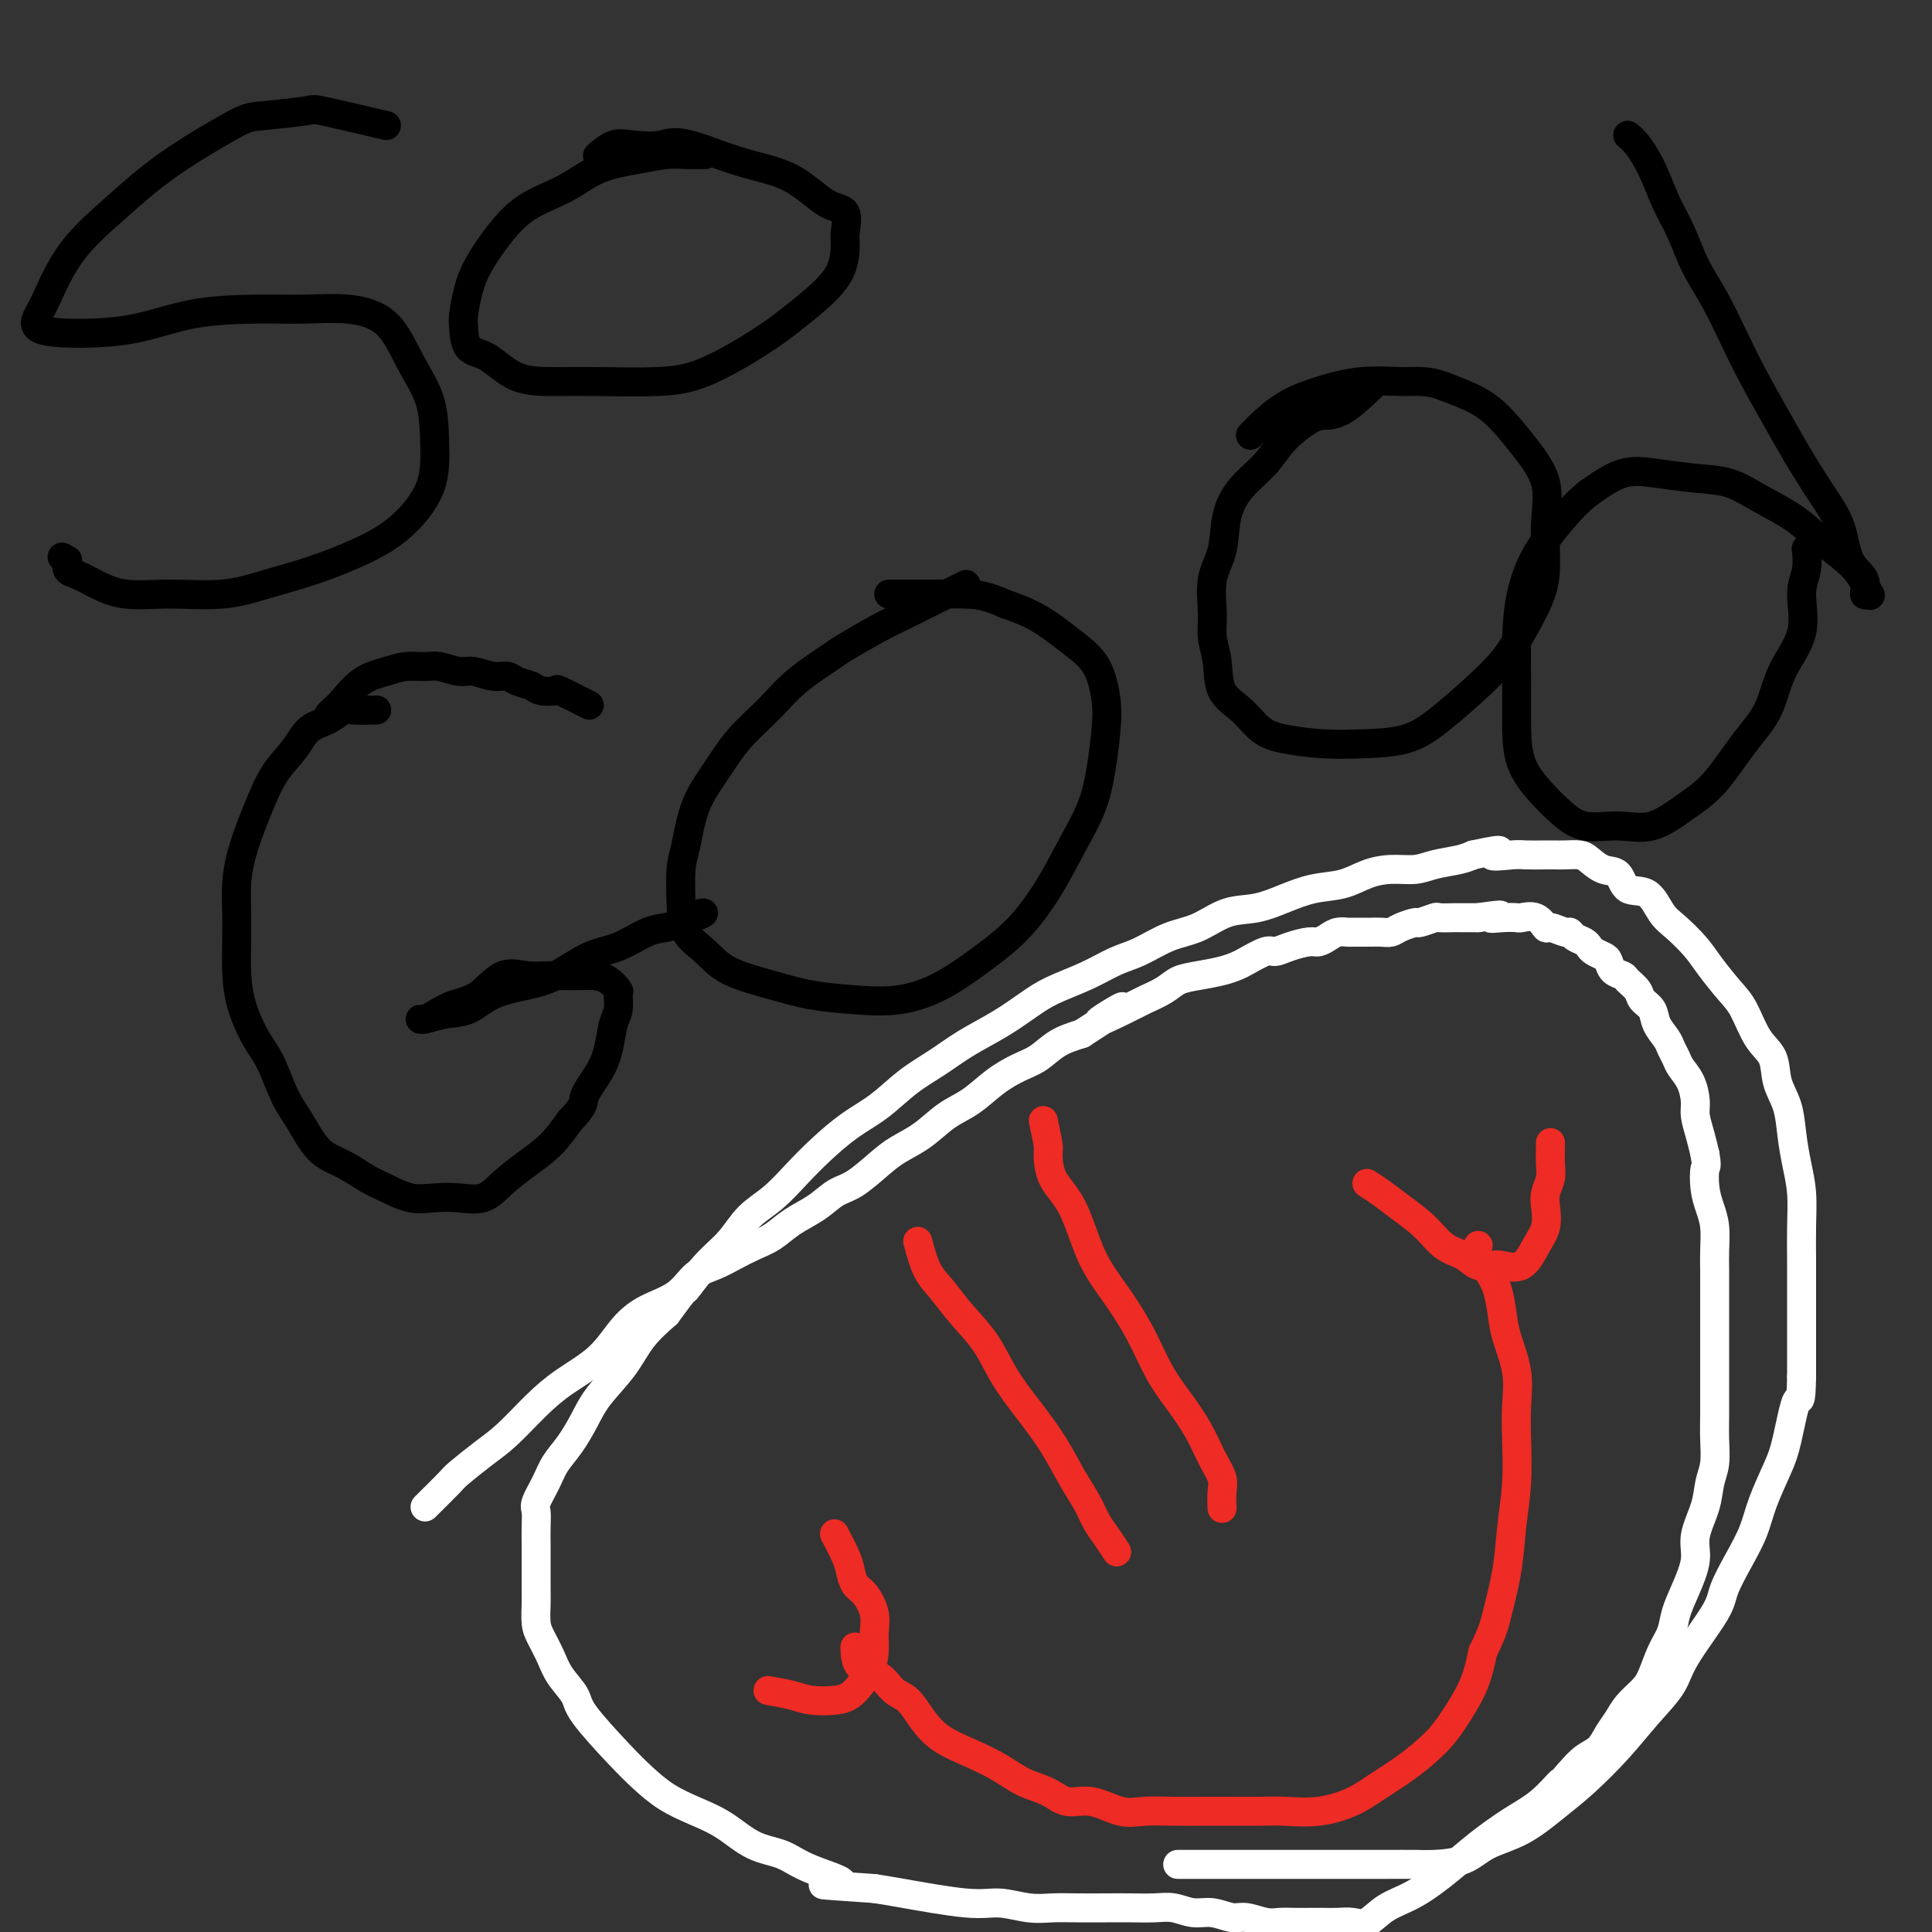 <svg viewBox='0 0 400 400' version='1.1' xmlns='http://www.w3.org/2000/svg' xmlns:xlink='http://www.w3.org/1999/xlink'><rect x="0" y="0" width="400" height="400" fill="#333333" stroke="none"/><g fill='none' stroke='#000000' stroke-width='6' stroke-linecap='round' stroke-linejoin='round'><path d='M80,26c-5.289,-1.241 -10.578,-2.481 -13,-3c-2.422,-0.519 -1.978,-0.316 -4,0c-2.022,0.316 -6.511,0.744 -9,1c-2.489,0.256 -2.978,0.340 -6,2c-3.022,1.660 -8.577,4.894 -13,8c-4.423,3.106 -7.712,6.082 -11,9c-3.288,2.918 -6.573,5.777 -9,9c-2.427,3.223 -3.995,6.810 -5,9c-1.005,2.190 -1.448,2.983 -2,4c-0.552,1.017 -1.215,2.258 0,3c1.215,0.742 4.306,0.984 8,1c3.694,0.016 7.990,-0.193 12,-1c4.010,-0.807 7.734,-2.211 12,-3c4.266,-0.789 9.074,-0.962 13,-1c3.926,-0.038 6.971,0.058 10,0c3.029,-0.058 6.041,-0.269 9,0c2.959,0.269 5.865,1.020 8,3c2.135,1.980 3.498,5.190 5,8c1.502,2.810 3.144,5.220 4,8c0.856,2.780 0.925,5.931 1,9c0.075,3.069 0.154,6.057 -1,9c-1.154,2.943 -3.542,5.840 -6,8c-2.458,2.160 -4.986,3.584 -8,5c-3.014,1.416 -6.514,2.826 -10,4c-3.486,1.174 -6.960,2.113 -10,3c-3.040,0.887 -5.647,1.723 -9,2c-3.353,0.277 -7.452,-0.005 -11,0c-3.548,0.005 -6.545,0.297 -9,0c-2.455,-0.297 -4.369,-1.183 -6,-2c-1.631,-0.817 -2.977,-1.566 -4,-2c-1.023,-0.434 -1.721,-0.553 -2,-1c-0.279,-0.447 -0.140,-1.224 0,-2'/><path d='M14,116c-2.000,-1.167 -1.000,-0.583 0,0'/><path d='M146,32c-1.366,0.021 -2.732,0.042 -4,0c-1.268,-0.042 -2.438,-0.148 -4,0c-1.562,0.148 -3.516,0.551 -6,1c-2.484,0.449 -5.498,0.944 -8,2c-2.502,1.056 -4.491,2.672 -7,4c-2.509,1.328 -5.538,2.369 -8,4c-2.462,1.631 -4.359,3.852 -6,6c-1.641,2.148 -3.027,4.222 -4,6c-0.973,1.778 -1.532,3.261 -2,5c-0.468,1.739 -0.845,3.734 -1,5c-0.155,1.266 -0.088,1.803 0,3c0.088,1.197 0.198,3.052 1,4c0.802,0.948 2.298,0.987 4,2c1.702,1.013 3.611,3.001 6,4c2.389,0.999 5.257,1.009 8,1c2.743,-0.009 5.362,-0.038 9,0c3.638,0.038 8.296,0.143 12,0c3.704,-0.143 6.453,-0.532 10,-2c3.547,-1.468 7.893,-4.014 11,-6c3.107,-1.986 4.975,-3.411 7,-5c2.025,-1.589 4.205,-3.340 6,-5c1.795,-1.660 3.203,-3.229 4,-5c0.797,-1.771 0.983,-3.745 1,-5c0.017,-1.255 -0.134,-1.792 0,-3c0.134,-1.208 0.552,-3.089 0,-4c-0.552,-0.911 -2.076,-0.852 -4,-2c-1.924,-1.148 -4.249,-3.501 -7,-5c-2.751,-1.499 -5.929,-2.142 -9,-3c-3.071,-0.858 -6.036,-1.929 -9,-3'/><path d='M146,31c-6.213,-2.246 -7.245,-1.362 -9,-1c-1.755,0.362 -4.233,0.200 -6,0c-1.767,-0.200 -2.822,-0.438 -4,0c-1.178,0.438 -2.479,1.554 -3,2c-0.521,0.446 -0.260,0.223 0,0'/><path d='M78,147c-1.950,0.051 -3.900,0.102 -5,0c-1.100,-0.102 -1.351,-0.357 -2,0c-0.649,0.357 -1.697,1.326 -3,2c-1.303,0.674 -2.863,1.052 -4,2c-1.137,0.948 -1.852,2.464 -3,4c-1.148,1.536 -2.728,3.091 -4,5c-1.272,1.909 -2.236,4.172 -3,6c-0.764,1.828 -1.329,3.222 -2,5c-0.671,1.778 -1.448,3.940 -2,6c-0.552,2.060 -0.879,4.019 -1,6c-0.121,1.981 -0.038,3.986 0,6c0.038,2.014 0.029,4.037 0,6c-0.029,1.963 -0.079,3.866 0,6c0.079,2.134 0.289,4.501 1,7c0.711,2.499 1.925,5.131 3,7c1.075,1.869 2.012,2.975 3,5c0.988,2.025 2.028,4.969 3,7c0.972,2.031 1.875,3.148 3,5c1.125,1.852 2.470,4.437 4,6c1.530,1.563 3.244,2.104 5,3c1.756,0.896 3.553,2.149 5,3c1.447,0.851 2.543,1.302 4,2c1.457,0.698 3.273,1.643 5,2c1.727,0.357 3.363,0.126 5,0c1.637,-0.126 3.273,-0.146 5,0c1.727,0.146 3.543,0.459 5,0c1.457,-0.459 2.556,-1.690 4,-3c1.444,-1.310 3.235,-2.699 5,-4c1.765,-1.301 3.504,-2.515 5,-4c1.496,-1.485 2.748,-3.243 4,-5'/><path d='M118,232c3.311,-3.366 2.590,-3.782 3,-5c0.410,-1.218 1.952,-3.237 3,-5c1.048,-1.763 1.603,-3.269 2,-5c0.397,-1.731 0.637,-3.686 1,-5c0.363,-1.314 0.849,-1.988 1,-3c0.151,-1.012 -0.034,-2.362 0,-3c0.034,-0.638 0.285,-0.563 0,-1c-0.285,-0.437 -1.107,-1.384 -2,-2c-0.893,-0.616 -1.858,-0.901 -3,-1c-1.142,-0.099 -2.461,-0.013 -4,0c-1.539,0.013 -3.300,-0.047 -5,0c-1.700,0.047 -3.341,0.201 -5,0c-1.659,-0.201 -3.337,-0.758 -5,0c-1.663,0.758 -3.311,2.830 -5,4c-1.689,1.170 -3.418,1.439 -5,2c-1.582,0.561 -3.015,1.415 -4,2c-0.985,0.585 -1.520,0.902 -2,1c-0.480,0.098 -0.904,-0.022 -1,0c-0.096,0.022 0.136,0.185 1,0c0.864,-0.185 2.360,-0.719 4,-1c1.640,-0.281 3.424,-0.310 5,-1c1.576,-0.690 2.944,-2.042 5,-3c2.056,-0.958 4.801,-1.521 7,-2c2.199,-0.479 3.852,-0.874 6,-2c2.148,-1.126 4.791,-2.984 7,-4c2.209,-1.016 3.984,-1.190 6,-2c2.016,-0.810 4.274,-2.257 6,-3c1.726,-0.743 2.922,-0.784 4,-1c1.078,-0.216 2.039,-0.608 3,-1'/><path d='M141,191c8.596,-3.321 3.088,-1.622 1,-1c-2.088,0.622 -0.754,0.167 0,0c0.754,-0.167 0.930,-0.048 1,0c0.070,0.048 0.035,0.024 0,0'/><path d='M122,146c-2.503,-1.261 -5.006,-2.523 -6,-3c-0.994,-0.477 -0.478,-0.170 -1,0c-0.522,0.170 -2.081,0.204 -3,0c-0.919,-0.204 -1.198,-0.647 -2,-1c-0.802,-0.353 -2.128,-0.615 -3,-1c-0.872,-0.385 -1.290,-0.892 -2,-1c-0.710,-0.108 -1.711,0.181 -3,0c-1.289,-0.181 -2.865,-0.834 -4,-1c-1.135,-0.166 -1.828,0.154 -3,0c-1.172,-0.154 -2.823,-0.784 -4,-1c-1.177,-0.216 -1.880,-0.020 -3,0c-1.120,0.020 -2.657,-0.135 -4,0c-1.343,0.135 -2.493,0.562 -4,1c-1.507,0.438 -3.371,0.888 -5,2c-1.629,1.112 -3.024,2.886 -4,4c-0.976,1.114 -1.532,1.569 -2,2c-0.468,0.431 -0.848,0.837 -1,1c-0.152,0.163 -0.076,0.081 0,0'/><path d='M200,121c-4.593,2.309 -9.186,4.619 -12,6c-2.814,1.381 -3.850,1.834 -6,3c-2.150,1.166 -5.414,3.043 -7,4c-1.586,0.957 -1.494,0.992 -3,2c-1.506,1.008 -4.609,2.990 -7,5c-2.391,2.010 -4.069,4.050 -6,6c-1.931,1.950 -4.115,3.810 -6,6c-1.885,2.190 -3.472,4.709 -5,7c-1.528,2.291 -2.997,4.353 -4,7c-1.003,2.647 -1.539,5.880 -2,8c-0.461,2.120 -0.848,3.127 -1,5c-0.152,1.873 -0.069,4.613 0,7c0.069,2.387 0.125,4.422 1,6c0.875,1.578 2.569,2.699 4,4c1.431,1.301 2.599,2.781 5,4c2.401,1.219 6.035,2.177 9,3c2.965,0.823 5.260,1.513 8,2c2.740,0.487 5.925,0.773 9,1c3.075,0.227 6.040,0.396 9,0c2.960,-0.396 5.915,-1.355 9,-3c3.085,-1.645 6.300,-3.974 9,-6c2.700,-2.026 4.884,-3.750 7,-6c2.116,-2.250 4.164,-5.028 6,-8c1.836,-2.972 3.460,-6.140 5,-9c1.540,-2.860 2.997,-5.412 4,-8c1.003,-2.588 1.552,-5.212 2,-8c0.448,-2.788 0.797,-5.740 1,-8c0.203,-2.260 0.262,-3.826 0,-6c-0.262,-2.174 -0.843,-4.954 -2,-7c-1.157,-2.046 -2.888,-3.359 -5,-5c-2.112,-1.641 -4.603,-3.612 -7,-5c-2.397,-1.388 -4.698,-2.194 -7,-3'/><path d='M208,125c-3.643,-1.691 -5.750,-1.917 -8,-2c-2.250,-0.083 -4.641,-0.022 -7,0c-2.359,0.022 -4.684,0.006 -6,0c-1.316,-0.006 -1.624,-0.002 -2,0c-0.376,0.002 -0.822,0.000 -1,0c-0.178,-0.000 -0.089,-0.000 0,0'/><path d='M284,80c-2.140,2.006 -4.279,4.013 -6,5c-1.721,0.987 -3.023,0.955 -4,1c-0.977,0.045 -1.628,0.169 -3,1c-1.372,0.831 -3.466,2.370 -5,4c-1.534,1.630 -2.510,3.350 -4,5c-1.490,1.650 -3.495,3.231 -5,5c-1.505,1.769 -2.509,3.725 -3,6c-0.491,2.275 -0.468,4.868 -1,7c-0.532,2.132 -1.620,3.802 -2,6c-0.380,2.198 -0.051,4.922 0,7c0.051,2.078 -0.174,3.509 0,5c0.174,1.491 0.749,3.043 1,5c0.251,1.957 0.179,4.318 1,6c0.821,1.682 2.536,2.686 4,4c1.464,1.314 2.676,2.940 4,4c1.324,1.060 2.760,1.556 5,2c2.240,0.444 5.283,0.837 8,1c2.717,0.163 5.108,0.096 8,0c2.892,-0.096 6.285,-0.220 9,-1c2.715,-0.780 4.752,-2.216 7,-4c2.248,-1.784 4.708,-3.916 7,-6c2.292,-2.084 4.417,-4.119 6,-6c1.583,-1.881 2.623,-3.607 4,-6c1.377,-2.393 3.090,-5.454 4,-8c0.910,-2.546 1.017,-4.579 1,-7c-0.017,-2.421 -0.158,-5.232 0,-8c0.158,-2.768 0.614,-5.493 0,-8c-0.614,-2.507 -2.299,-4.796 -4,-7c-1.701,-2.204 -3.420,-4.324 -5,-6c-1.580,-1.676 -3.023,-2.907 -5,-4c-1.977,-1.093 -4.489,-2.046 -7,-3'/><path d='M299,80c-3.243,-1.286 -5.351,-1.001 -8,-1c-2.649,0.001 -5.838,-0.283 -9,0c-3.162,0.283 -6.298,1.134 -9,2c-2.702,0.866 -4.972,1.748 -7,3c-2.028,1.252 -3.815,2.876 -5,4c-1.185,1.124 -1.767,1.750 -2,2c-0.233,0.250 -0.116,0.125 0,0'/><path d='M337,28c0.577,0.455 1.154,0.910 2,2c0.846,1.090 1.962,2.816 3,5c1.038,2.184 1.999,4.826 3,7c1.001,2.174 2.041,3.879 3,6c0.959,2.121 1.838,4.656 3,7c1.162,2.344 2.606,4.497 4,7c1.394,2.503 2.739,5.357 4,8c1.261,2.643 2.439,5.075 4,8c1.561,2.925 3.505,6.344 5,9c1.495,2.656 2.542,4.548 4,7c1.458,2.452 3.328,5.463 5,8c1.672,2.537 3.145,4.598 4,7c0.855,2.402 1.092,5.144 2,7c0.908,1.856 2.487,2.825 3,4c0.513,1.175 -0.042,2.555 0,3c0.042,0.445 0.679,-0.047 1,0c0.321,0.047 0.325,0.631 0,0c-0.325,-0.631 -0.981,-2.479 -2,-4c-1.019,-1.521 -2.402,-2.716 -4,-4c-1.598,-1.284 -3.411,-2.659 -5,-4c-1.589,-1.341 -2.954,-2.650 -5,-4c-2.046,-1.350 -4.772,-2.743 -7,-4c-2.228,-1.257 -3.959,-2.378 -6,-3c-2.041,-0.622 -4.392,-0.744 -7,-1c-2.608,-0.256 -5.471,-0.646 -8,-1c-2.529,-0.354 -4.722,-0.673 -7,0c-2.278,0.673 -4.639,2.336 -7,4'/><path d='M329,102c-2.183,1.652 -4.140,3.782 -6,6c-1.860,2.218 -3.623,4.523 -5,7c-1.377,2.477 -2.368,5.126 -3,8c-0.632,2.874 -0.903,5.973 -1,9c-0.097,3.027 -0.018,5.982 0,9c0.018,3.018 -0.024,6.098 0,9c0.024,2.902 0.115,5.624 1,8c0.885,2.376 2.566,4.405 4,6c1.434,1.595 2.623,2.755 4,4c1.377,1.245 2.943,2.574 5,3c2.057,0.426 4.604,-0.050 7,0c2.396,0.050 4.641,0.628 7,0c2.359,-0.628 4.832,-2.462 7,-4c2.168,-1.538 4.032,-2.782 6,-5c1.968,-2.218 4.039,-5.412 6,-8c1.961,-2.588 3.811,-4.571 5,-7c1.189,-2.429 1.716,-5.303 3,-8c1.284,-2.697 3.325,-5.217 4,-8c0.675,-2.783 -0.015,-5.828 0,-8c0.015,-2.172 0.735,-3.469 1,-5c0.265,-1.531 0.076,-3.294 0,-4c-0.076,-0.706 -0.038,-0.353 0,0'/></g>
<g fill='none' stroke='#EE2B24' stroke-width='6' stroke-linecap='round' stroke-linejoin='round'><path d='M190,257c0.593,2.198 1.185,4.396 2,6c0.815,1.604 1.851,2.615 3,4c1.149,1.385 2.411,3.144 4,5c1.589,1.856 3.506,3.808 5,6c1.494,2.192 2.564,4.623 4,7c1.436,2.377 3.238,4.698 5,7c1.762,2.302 3.483,4.583 5,7c1.517,2.417 2.831,4.970 4,7c1.169,2.030 2.195,3.536 3,5c0.805,1.464 1.391,2.887 2,4c0.609,1.113 1.241,1.915 2,3c0.759,1.085 1.645,2.453 2,3c0.355,0.547 0.177,0.274 0,0'/><path d='M216,232c0.427,2.008 0.854,4.016 1,5c0.146,0.984 0.012,0.946 0,2c-0.012,1.054 0.100,3.202 1,5c0.900,1.798 2.589,3.246 4,6c1.411,2.754 2.544,6.815 4,10c1.456,3.185 3.236,5.494 5,8c1.764,2.506 3.511,5.209 5,8c1.489,2.791 2.718,5.671 4,8c1.282,2.329 2.617,4.107 4,6c1.383,1.893 2.816,3.902 4,6c1.184,2.098 2.121,4.286 3,6c0.879,1.714 1.699,2.954 2,4c0.301,1.046 0.081,1.897 0,3c-0.081,1.103 -0.023,2.458 0,3c0.023,0.542 0.012,0.271 0,0'/><path d='M177,341c0.041,1.546 0.082,3.091 1,4c0.918,0.909 2.711,1.181 4,2c1.289,0.819 2.072,2.186 3,3c0.928,0.814 2.001,1.074 3,2c0.999,0.926 1.925,2.517 3,4c1.075,1.483 2.300,2.858 4,4c1.700,1.142 3.875,2.051 6,3c2.125,0.949 4.201,1.937 6,3c1.799,1.063 3.320,2.201 5,3c1.680,0.799 3.518,1.258 5,2c1.482,0.742 2.607,1.768 4,2c1.393,0.232 3.053,-0.330 5,0c1.947,0.330 4.182,1.553 6,2c1.818,0.447 3.220,0.120 5,0c1.780,-0.120 3.936,-0.033 6,0c2.064,0.033 4.034,0.010 6,0c1.966,-0.010 3.929,-0.008 6,0c2.071,0.008 4.250,0.022 6,0c1.750,-0.022 3.071,-0.080 5,0c1.929,0.080 4.466,0.297 7,0c2.534,-0.297 5.065,-1.108 7,-2c1.935,-0.892 3.274,-1.864 5,-3c1.726,-1.136 3.838,-2.437 6,-4c2.162,-1.563 4.373,-3.388 6,-5c1.627,-1.612 2.669,-3.011 4,-5c1.331,-1.989 2.952,-4.568 4,-7c1.048,-2.432 1.524,-4.716 2,-7'/><path d='M307,342c2.117,-4.321 2.410,-5.623 3,-8c0.590,-2.377 1.478,-5.827 2,-9c0.522,-3.173 0.678,-6.068 1,-9c0.322,-2.932 0.812,-5.900 1,-9c0.188,-3.100 0.075,-6.330 0,-9c-0.075,-2.670 -0.114,-4.780 0,-7c0.114,-2.220 0.379,-4.551 0,-7c-0.379,-2.449 -1.401,-5.016 -2,-7c-0.599,-1.984 -0.773,-3.387 -1,-5c-0.227,-1.613 -0.506,-3.438 -1,-5c-0.494,-1.562 -1.205,-2.862 -2,-4c-0.795,-1.138 -1.676,-2.114 -2,-3c-0.324,-0.886 -0.093,-1.682 0,-2c0.093,-0.318 0.046,-0.159 0,0'/><path d='M283,245c0.942,0.598 1.883,1.195 3,2c1.117,0.805 2.409,1.817 4,3c1.591,1.183 3.480,2.538 5,4c1.520,1.462 2.670,3.032 4,4c1.330,0.968 2.838,1.334 4,2c1.162,0.666 1.977,1.630 3,2c1.023,0.370 2.253,0.144 3,0c0.747,-0.144 1.009,-0.205 2,0c0.991,0.205 2.709,0.677 4,0c1.291,-0.677 2.153,-2.502 3,-4c0.847,-1.498 1.677,-2.668 2,-4c0.323,-1.332 0.139,-2.827 0,-4c-0.139,-1.173 -0.233,-2.024 0,-3c0.233,-0.976 0.795,-2.076 1,-3c0.205,-0.924 0.055,-1.672 0,-3c-0.055,-1.328 -0.016,-3.237 0,-4c0.016,-0.763 0.008,-0.382 0,0'/><path d='M159,350c1.791,0.314 3.582,0.629 5,1c1.418,0.371 2.463,0.799 4,1c1.537,0.201 3.564,0.175 5,0c1.436,-0.175 2.279,-0.500 3,-1c0.721,-0.500 1.319,-1.175 2,-2c0.681,-0.825 1.445,-1.800 2,-3c0.555,-1.200 0.902,-2.624 1,-4c0.098,-1.376 -0.054,-2.704 0,-4c0.054,-1.296 0.314,-2.561 0,-4c-0.314,-1.439 -1.202,-3.052 -2,-4c-0.798,-0.948 -1.507,-1.232 -2,-2c-0.493,-0.768 -0.771,-2.020 -1,-3c-0.229,-0.980 -0.408,-1.687 -1,-3c-0.592,-1.313 -1.598,-3.232 -2,-4c-0.402,-0.768 -0.201,-0.384 0,0'/></g>
<g fill='none' stroke='#FFFFFF' stroke-width='6' stroke-linecap='round' stroke-linejoin='round'><path d='M88,312c2.008,-1.986 4.017,-3.973 5,-5c0.983,-1.027 0.942,-1.096 2,-2c1.058,-0.904 3.216,-2.645 5,-4c1.784,-1.355 3.193,-2.326 5,-4c1.807,-1.674 4.011,-4.051 6,-6c1.989,-1.949 3.764,-3.468 6,-5c2.236,-1.532 4.933,-3.075 7,-5c2.067,-1.925 3.504,-4.231 5,-6c1.496,-1.769 3.050,-3.002 5,-4c1.950,-0.998 4.296,-1.762 6,-3c1.704,-1.238 2.766,-2.950 4,-4c1.234,-1.050 2.639,-1.439 4,-2c1.361,-0.561 2.678,-1.294 4,-2c1.322,-0.706 2.650,-1.387 4,-2c1.350,-0.613 2.723,-1.160 4,-2c1.277,-0.840 2.460,-1.975 4,-3c1.540,-1.025 3.439,-1.940 5,-3c1.561,-1.060 2.783,-2.264 4,-3c1.217,-0.736 2.428,-1.005 4,-2c1.572,-0.995 3.504,-2.716 5,-4c1.496,-1.284 2.555,-2.132 4,-3c1.445,-0.868 3.275,-1.755 5,-3c1.725,-1.245 3.346,-2.846 5,-4c1.654,-1.154 3.340,-1.860 5,-3c1.660,-1.140 3.293,-2.714 5,-4c1.707,-1.286 3.489,-2.283 5,-3c1.511,-0.717 2.753,-1.155 4,-2c1.247,-0.845 2.499,-2.099 4,-3c1.501,-0.901 3.250,-1.451 5,-2'/><path d='M224,214c14.576,-9.402 6.015,-4.407 4,-3c-2.015,1.407 2.514,-0.775 5,-2c2.486,-1.225 2.927,-1.494 4,-2c1.073,-0.506 2.777,-1.249 4,-2c1.223,-0.751 1.964,-1.509 3,-2c1.036,-0.491 2.368,-0.714 4,-1c1.632,-0.286 3.563,-0.636 5,-1c1.437,-0.364 2.379,-0.741 3,-1c0.621,-0.259 0.922,-0.399 2,-1c1.078,-0.601 2.932,-1.663 4,-2c1.068,-0.337 1.350,0.050 2,0c0.650,-0.050 1.668,-0.539 3,-1c1.332,-0.461 2.977,-0.894 4,-1c1.023,-0.106 1.424,0.115 2,0c0.576,-0.115 1.328,-0.567 2,-1c0.672,-0.433 1.264,-0.848 2,-1c0.736,-0.152 1.615,-0.041 2,0c0.385,0.041 0.278,0.012 1,0c0.722,-0.012 2.275,-0.006 3,0c0.725,0.006 0.622,0.012 1,0c0.378,-0.012 1.237,-0.041 2,0c0.763,0.041 1.431,0.151 2,0c0.569,-0.151 1.039,-0.562 2,-1c0.961,-0.438 2.412,-0.902 3,-1c0.588,-0.098 0.312,0.170 1,0c0.688,-0.170 2.338,-0.778 3,-1c0.662,-0.222 0.335,-0.060 1,0c0.665,0.060 2.323,0.016 3,0c0.677,-0.016 0.375,-0.004 1,0c0.625,0.004 2.179,0.001 3,0c0.821,-0.001 0.911,-0.001 1,0'/><path d='M306,190c7.412,-1.084 3.943,-0.292 3,0c-0.943,0.292 0.641,0.086 2,0c1.359,-0.086 2.495,-0.052 3,0c0.505,0.052 0.380,0.123 1,0c0.620,-0.123 1.983,-0.440 3,0c1.017,0.440 1.686,1.638 2,2c0.314,0.362 0.273,-0.110 1,0c0.727,0.110 2.222,0.803 3,1c0.778,0.197 0.837,-0.102 1,0c0.163,0.102 0.428,0.605 1,1c0.572,0.395 1.449,0.682 2,1c0.551,0.318 0.777,0.666 1,1c0.223,0.334 0.445,0.653 1,1c0.555,0.347 1.443,0.722 2,1c0.557,0.278 0.783,0.459 1,1c0.217,0.541 0.424,1.444 1,2c0.576,0.556 1.520,0.767 2,1c0.480,0.233 0.495,0.488 1,1c0.505,0.512 1.501,1.282 2,2c0.499,0.718 0.501,1.386 1,2c0.499,0.614 1.496,1.176 2,2c0.504,0.824 0.515,1.911 1,3c0.485,1.089 1.443,2.180 2,3c0.557,0.820 0.714,1.367 1,2c0.286,0.633 0.703,1.351 1,2c0.297,0.649 0.475,1.229 1,2c0.525,0.771 1.398,1.731 2,3c0.602,1.269 0.935,2.845 1,4c0.065,1.155 -0.136,1.888 0,3c0.136,1.112 0.610,2.603 1,4c0.390,1.397 0.695,2.698 1,4'/><path d='M353,239c0.476,2.810 0.166,2.334 0,3c-0.166,0.666 -0.188,2.473 0,4c0.188,1.527 0.586,2.775 1,4c0.414,1.225 0.843,2.427 1,4c0.157,1.573 0.042,3.519 0,5c-0.042,1.481 -0.011,2.499 0,4c0.011,1.501 0.003,3.484 0,5c-0.003,1.516 -0.001,2.565 0,4c0.001,1.435 -0.000,3.257 0,5c0.000,1.743 0.001,3.407 0,5c-0.001,1.593 -0.004,3.114 0,5c0.004,1.886 0.013,4.137 0,6c-0.013,1.863 -0.050,3.337 0,5c0.050,1.663 0.187,3.513 0,5c-0.187,1.487 -0.697,2.609 -1,4c-0.303,1.391 -0.400,3.050 -1,5c-0.600,1.950 -1.704,4.191 -2,6c-0.296,1.809 0.216,3.185 0,5c-0.216,1.815 -1.160,4.068 -2,6c-0.840,1.932 -1.575,3.542 -2,5c-0.425,1.458 -0.540,2.764 -1,4c-0.460,1.236 -1.264,2.403 -2,4c-0.736,1.597 -1.405,3.624 -2,5c-0.595,1.376 -1.117,2.102 -2,3c-0.883,0.898 -2.126,1.969 -3,3c-0.874,1.031 -1.378,2.022 -2,3c-0.622,0.978 -1.363,1.943 -2,3c-0.637,1.057 -1.172,2.208 -2,3c-0.828,0.792 -1.951,1.226 -3,2c-1.049,0.774 -2.025,1.887 -3,3'/><path d='M325,367c-2.912,3.352 -1.694,1.732 -2,2c-0.306,0.268 -2.138,2.424 -4,4c-1.862,1.576 -3.754,2.570 -6,4c-2.246,1.430 -4.845,3.294 -7,5c-2.155,1.706 -3.865,3.252 -6,5c-2.135,1.748 -4.697,3.698 -7,5c-2.303,1.302 -4.349,1.957 -6,3c-1.651,1.043 -2.906,2.476 -4,3c-1.094,0.524 -2.025,0.141 -3,0c-0.975,-0.141 -1.994,-0.038 -3,0c-1.006,0.038 -2.001,0.011 -3,0c-0.999,-0.011 -2.004,-0.007 -3,0c-0.996,0.007 -1.984,0.017 -3,0c-1.016,-0.017 -2.060,-0.061 -3,0c-0.940,0.061 -1.777,0.228 -3,0c-1.223,-0.228 -2.834,-0.849 -4,-1c-1.166,-0.151 -1.889,0.170 -3,0c-1.111,-0.170 -2.610,-0.830 -4,-1c-1.390,-0.170 -2.670,0.151 -4,0c-1.330,-0.151 -2.711,-0.772 -4,-1c-1.289,-0.228 -2.486,-0.061 -4,0c-1.514,0.061 -3.344,0.018 -5,0c-1.656,-0.018 -3.138,-0.009 -5,0c-1.862,0.009 -4.103,0.018 -6,0c-1.897,-0.018 -3.448,-0.064 -5,0c-1.552,0.064 -3.104,0.238 -5,0c-1.896,-0.238 -4.137,-0.889 -6,-1c-1.863,-0.111 -3.348,0.316 -7,0c-3.652,-0.316 -9.472,-1.376 -13,-2c-3.528,-0.624 -4.764,-0.812 -6,-1'/><path d='M181,391c-17.078,-1.171 -8.772,-0.600 -7,-1c1.772,-0.400 -2.989,-1.773 -6,-3c-3.011,-1.227 -4.271,-2.309 -6,-3c-1.729,-0.691 -3.925,-0.992 -6,-2c-2.075,-1.008 -4.028,-2.723 -6,-4c-1.972,-1.277 -3.961,-2.117 -6,-3c-2.039,-0.883 -4.127,-1.810 -6,-3c-1.873,-1.190 -3.531,-2.642 -5,-4c-1.469,-1.358 -2.750,-2.620 -5,-5c-2.250,-2.380 -5.471,-5.876 -7,-8c-1.529,-2.124 -1.366,-2.874 -2,-4c-0.634,-1.126 -2.065,-2.626 -3,-4c-0.935,-1.374 -1.375,-2.621 -2,-4c-0.625,-1.379 -1.435,-2.888 -2,-4c-0.565,-1.112 -0.883,-1.826 -1,-3c-0.117,-1.174 -0.031,-2.806 0,-4c0.031,-1.194 0.009,-1.948 0,-3c-0.009,-1.052 -0.004,-2.402 0,-4c0.004,-1.598 0.007,-3.445 0,-5c-0.007,-1.555 -0.025,-2.817 0,-4c0.025,-1.183 0.092,-2.286 0,-3c-0.092,-0.714 -0.345,-1.040 0,-2c0.345,-0.960 1.287,-2.555 2,-4c0.713,-1.445 1.198,-2.741 2,-4c0.802,-1.259 1.921,-2.482 3,-4c1.079,-1.518 2.118,-3.332 3,-5c0.882,-1.668 1.608,-3.189 3,-5c1.392,-1.811 3.452,-3.911 5,-6c1.548,-2.089 2.585,-4.168 4,-6c1.415,-1.832 3.207,-3.416 5,-5'/><path d='M138,272c4.599,-6.307 3.597,-4.573 4,-5c0.403,-0.427 2.210,-3.015 4,-5c1.790,-1.985 3.562,-3.366 5,-5c1.438,-1.634 2.543,-3.522 4,-5c1.457,-1.478 3.266,-2.547 5,-4c1.734,-1.453 3.393,-3.291 5,-5c1.607,-1.709 3.163,-3.289 5,-5c1.837,-1.711 3.955,-3.552 6,-5c2.045,-1.448 4.015,-2.501 6,-4c1.985,-1.499 3.983,-3.444 6,-5c2.017,-1.556 4.052,-2.723 6,-4c1.948,-1.277 3.807,-2.662 6,-4c2.193,-1.338 4.718,-2.627 7,-4c2.282,-1.373 4.320,-2.828 6,-4c1.680,-1.172 3.000,-2.061 5,-3c2.000,-0.939 4.679,-1.927 7,-3c2.321,-1.073 4.282,-2.232 6,-3c1.718,-0.768 3.192,-1.147 5,-2c1.808,-0.853 3.949,-2.182 6,-3c2.051,-0.818 4.014,-1.126 6,-2c1.986,-0.874 3.997,-2.313 6,-3c2.003,-0.687 3.998,-0.621 6,-1c2.002,-0.379 4.011,-1.202 6,-2c1.989,-0.798 3.957,-1.572 6,-2c2.043,-0.428 4.162,-0.510 6,-1c1.838,-0.490 3.395,-1.388 5,-2c1.605,-0.612 3.259,-0.937 5,-1c1.741,-0.063 3.570,0.138 5,0c1.430,-0.138 2.462,-0.614 4,-1c1.538,-0.386 3.582,-0.682 5,-1c1.418,-0.318 2.209,-0.659 3,-1'/><path d='M305,177c8.586,-1.856 4.552,-0.497 4,0c-0.552,0.497 2.379,0.133 4,0c1.621,-0.133 1.933,-0.036 3,0c1.067,0.036 2.890,0.012 4,0c1.110,-0.012 1.507,-0.010 2,0c0.493,0.010 1.081,0.028 2,0c0.919,-0.028 2.170,-0.101 3,0c0.830,0.101 1.240,0.378 2,1c0.760,0.622 1.869,1.591 3,2c1.131,0.409 2.283,0.257 3,1c0.717,0.743 1.000,2.379 2,3c1.000,0.621 2.717,0.226 4,1c1.283,0.774 2.132,2.717 3,4c0.868,1.283 1.754,1.905 3,3c1.246,1.095 2.850,2.663 4,4c1.150,1.337 1.846,2.442 3,4c1.154,1.558 2.766,3.567 4,5c1.234,1.433 2.089,2.289 3,4c0.911,1.711 1.879,4.276 3,6c1.121,1.724 2.394,2.606 3,4c0.606,1.394 0.544,3.301 1,5c0.456,1.699 1.429,3.190 2,5c0.571,1.810 0.742,3.939 1,6c0.258,2.061 0.605,4.055 1,6c0.395,1.945 0.838,3.842 1,6c0.162,2.158 0.043,4.578 0,7c-0.043,2.422 -0.012,4.845 0,7c0.012,2.155 0.003,4.042 0,6c-0.003,1.958 -0.001,3.989 0,6c0.001,2.011 0.000,4.003 0,6c-0.000,1.997 -0.000,3.998 0,6'/><path d='M373,285c-0.126,6.598 -0.442,4.094 -1,5c-0.558,0.906 -1.359,5.223 -2,8c-0.641,2.777 -1.121,4.014 -2,6c-0.879,1.986 -2.157,4.722 -3,7c-0.843,2.278 -1.252,4.100 -2,6c-0.748,1.900 -1.836,3.879 -3,6c-1.164,2.121 -2.403,4.386 -3,6c-0.597,1.614 -0.551,2.579 -2,5c-1.449,2.421 -4.392,6.300 -6,9c-1.608,2.700 -1.880,4.223 -3,6c-1.120,1.777 -3.087,3.810 -5,6c-1.913,2.190 -3.771,4.539 -6,7c-2.229,2.461 -4.827,5.034 -7,7c-2.173,1.966 -3.919,3.326 -6,5c-2.081,1.674 -4.498,3.664 -7,5c-2.502,1.336 -5.091,2.018 -7,3c-1.909,0.982 -3.139,2.263 -5,3c-1.861,0.737 -4.354,0.930 -6,1c-1.646,0.070 -2.444,0.019 -4,0c-1.556,-0.019 -3.871,-0.005 -6,0c-2.129,0.005 -4.072,0.001 -6,0c-1.928,-0.001 -3.839,-0.000 -6,0c-2.161,0.000 -4.570,0.000 -7,0c-2.430,-0.000 -4.879,-0.000 -7,0c-2.121,0.000 -3.914,0.000 -6,0c-2.086,-0.000 -4.466,-0.000 -6,0c-1.534,0.000 -2.221,0.000 -3,0c-0.779,-0.000 -1.651,-0.000 -2,0c-0.349,0.000 -0.174,0.000 0,0'/></g>
</svg>